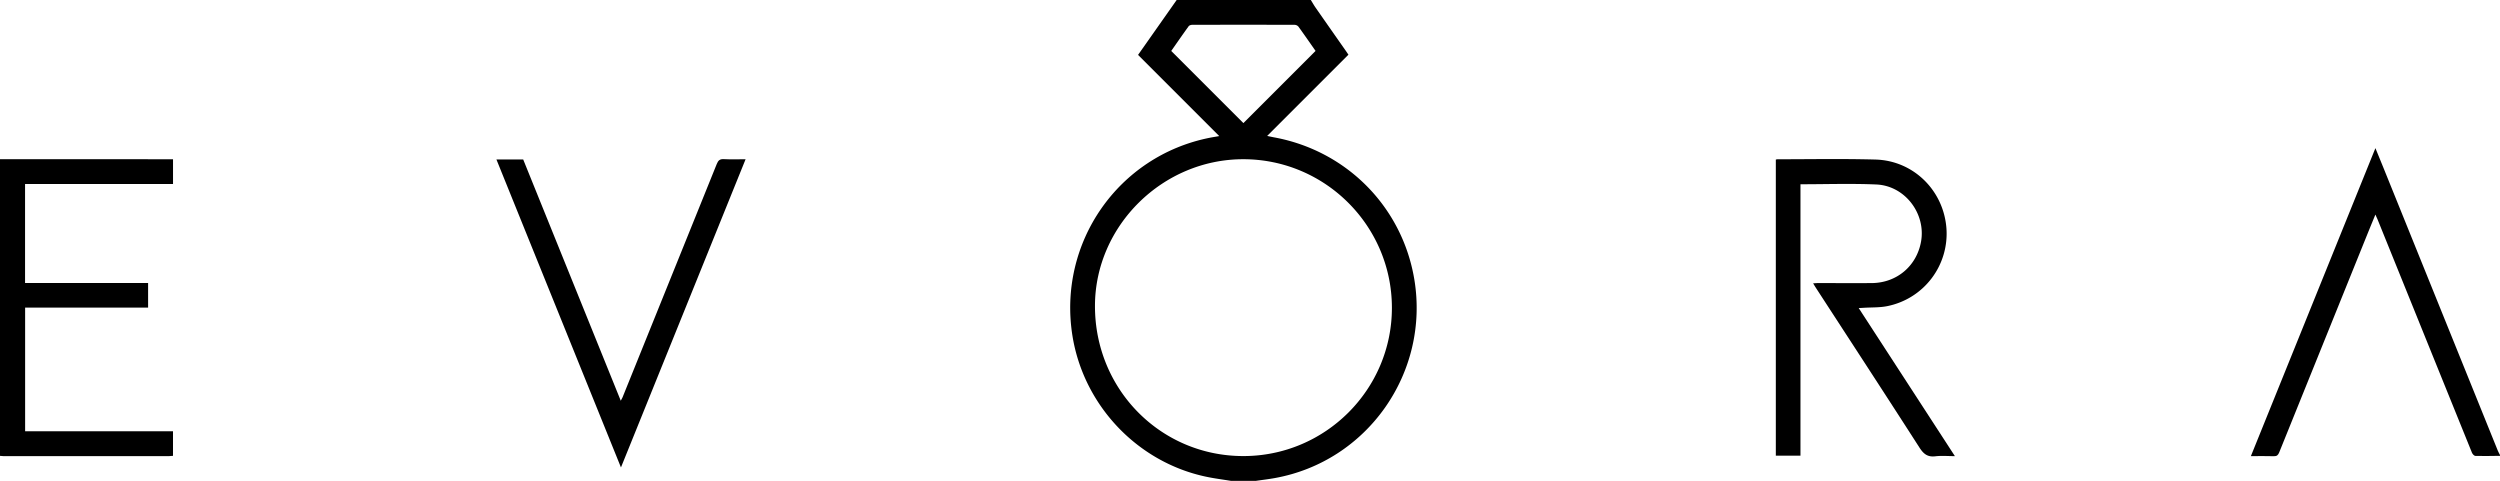 <svg id="Layer_1" data-name="Layer 1" xmlns="http://www.w3.org/2000/svg" viewBox="0 0 3000 577"><defs><style>.cls-1{fill-rule:evenodd;}</style></defs><title>logo</title><g id="KiXDVT"><path class="cls-1" d="M1477,577c-10-1.64-20.05-2.87-29.94-5-82.48-17.54-146.94-85.81-160.18-169.41-17.61-111.23,54.86-215.51,164.93-237.29,3.68-.73,7.4-1.29,11.3-2l-97.44-97.42L1412,0h161c1.9,3.07,3.66,6.23,5.72,9.19q18.14,26,36.39,52c0.95,1.35,1.84,2.74,3,4.45l-97.51,97.48c3.25,0.67,5.86,1.27,8.5,1.75,87.05,16.08,153.65,83.58,168.07,170.35,18.6,112-56.21,218.49-167.52,238.48-7.5,1.35-15.08,2.23-22.62,3.33h-30Zm14.69-29.72c98.49,0.19,178.66-79.72,178.6-178-0.06-98.13-79.86-178-178-178.22-97-.22-178.18,79.85-178.32,175.93C1313.76,467.12,1392.61,547.09,1491.69,547.28Zm-86.2-486.14,86.58,86.57,86.61-86.6c-6.63-9.46-13.52-19.44-20.64-29.26a6.37,6.37,0,0,0-4.56-2.06q-61.44-.16-122.88,0c-1.45,0-3.47.66-4.24,1.72C1419.16,41.46,1412.18,51.57,1405.48,61.15Z"/><path class="cls-1" d="M0,191l201.46,0.09h6.17v29.7H30.07V339.59H177.72V369.1H30.15v148.4H207.6V547c-1.51.11-3.09,0.34-4.67,0.34q-99.48,0-199,0c-1.32,0-2.65-.2-4-0.31V191Z"/><path class="cls-1" d="M3000,547c-9.82.1-19.65,0.37-29.46,0.13-1.45,0-3.51-2.21-4.17-3.84Q2943,486,2919.93,428.58q-33.48-82.82-67-165.62c-0.62-1.53-1.35-3-2.46-5.47-2.73,6.65-5.17,12.5-7.54,18.37q-54,133.47-107.87,267c-1.3,3.23-2.77,4.71-6.45,4.59-8.8-.28-17.62-0.09-27.56-0.09l149.44-369.6c3.37,8.21,6.42,15.57,9.4,23q68.73,170,137.46,340c0.73,1.82,1.75,3.52,2.63,5.28v1Z"/><path class="cls-1" d="M2131.06,191.48a12.18,12.18,0,0,1,2-.36c39.16,0,78.35-.74,117.48.34,45.6,1.26,81.72,37,85.17,82.4a88.69,88.69,0,0,1-71.05,93.51c-9.2,1.86-18.88,1.37-28.34,2-1.61.1-3.23,0.17-5.88,0.3l115.45,177.7c-8.61,0-16.11-.71-23.41.18-9.2,1.12-14.06-2.62-19-10.25-41.21-64.17-82.93-128-124.48-192-1-1.51-1.88-3.06-3.24-5.29,2.29-.13,4-0.3,5.73-0.3,21.5,0,43,.1,64.49,0,30.11-.19,54.08-20.45,59.29-49.88,5.94-33.57-19.36-66.94-53.64-68.44-30.1-1.31-60.29-.27-91.07-0.27V546.83h-29.57V191.48Z"/><path class="cls-1" d="M595.69,191.32h32.13L744.93,480.89c1-1.94,1.65-2.95,2.09-4q56.6-140,113.06-280c1.75-4.35,3.67-6.19,8.53-5.92,8.42,0.45,16.89.13,26.1,0.13L745.15,560.92Z"/></g></svg>